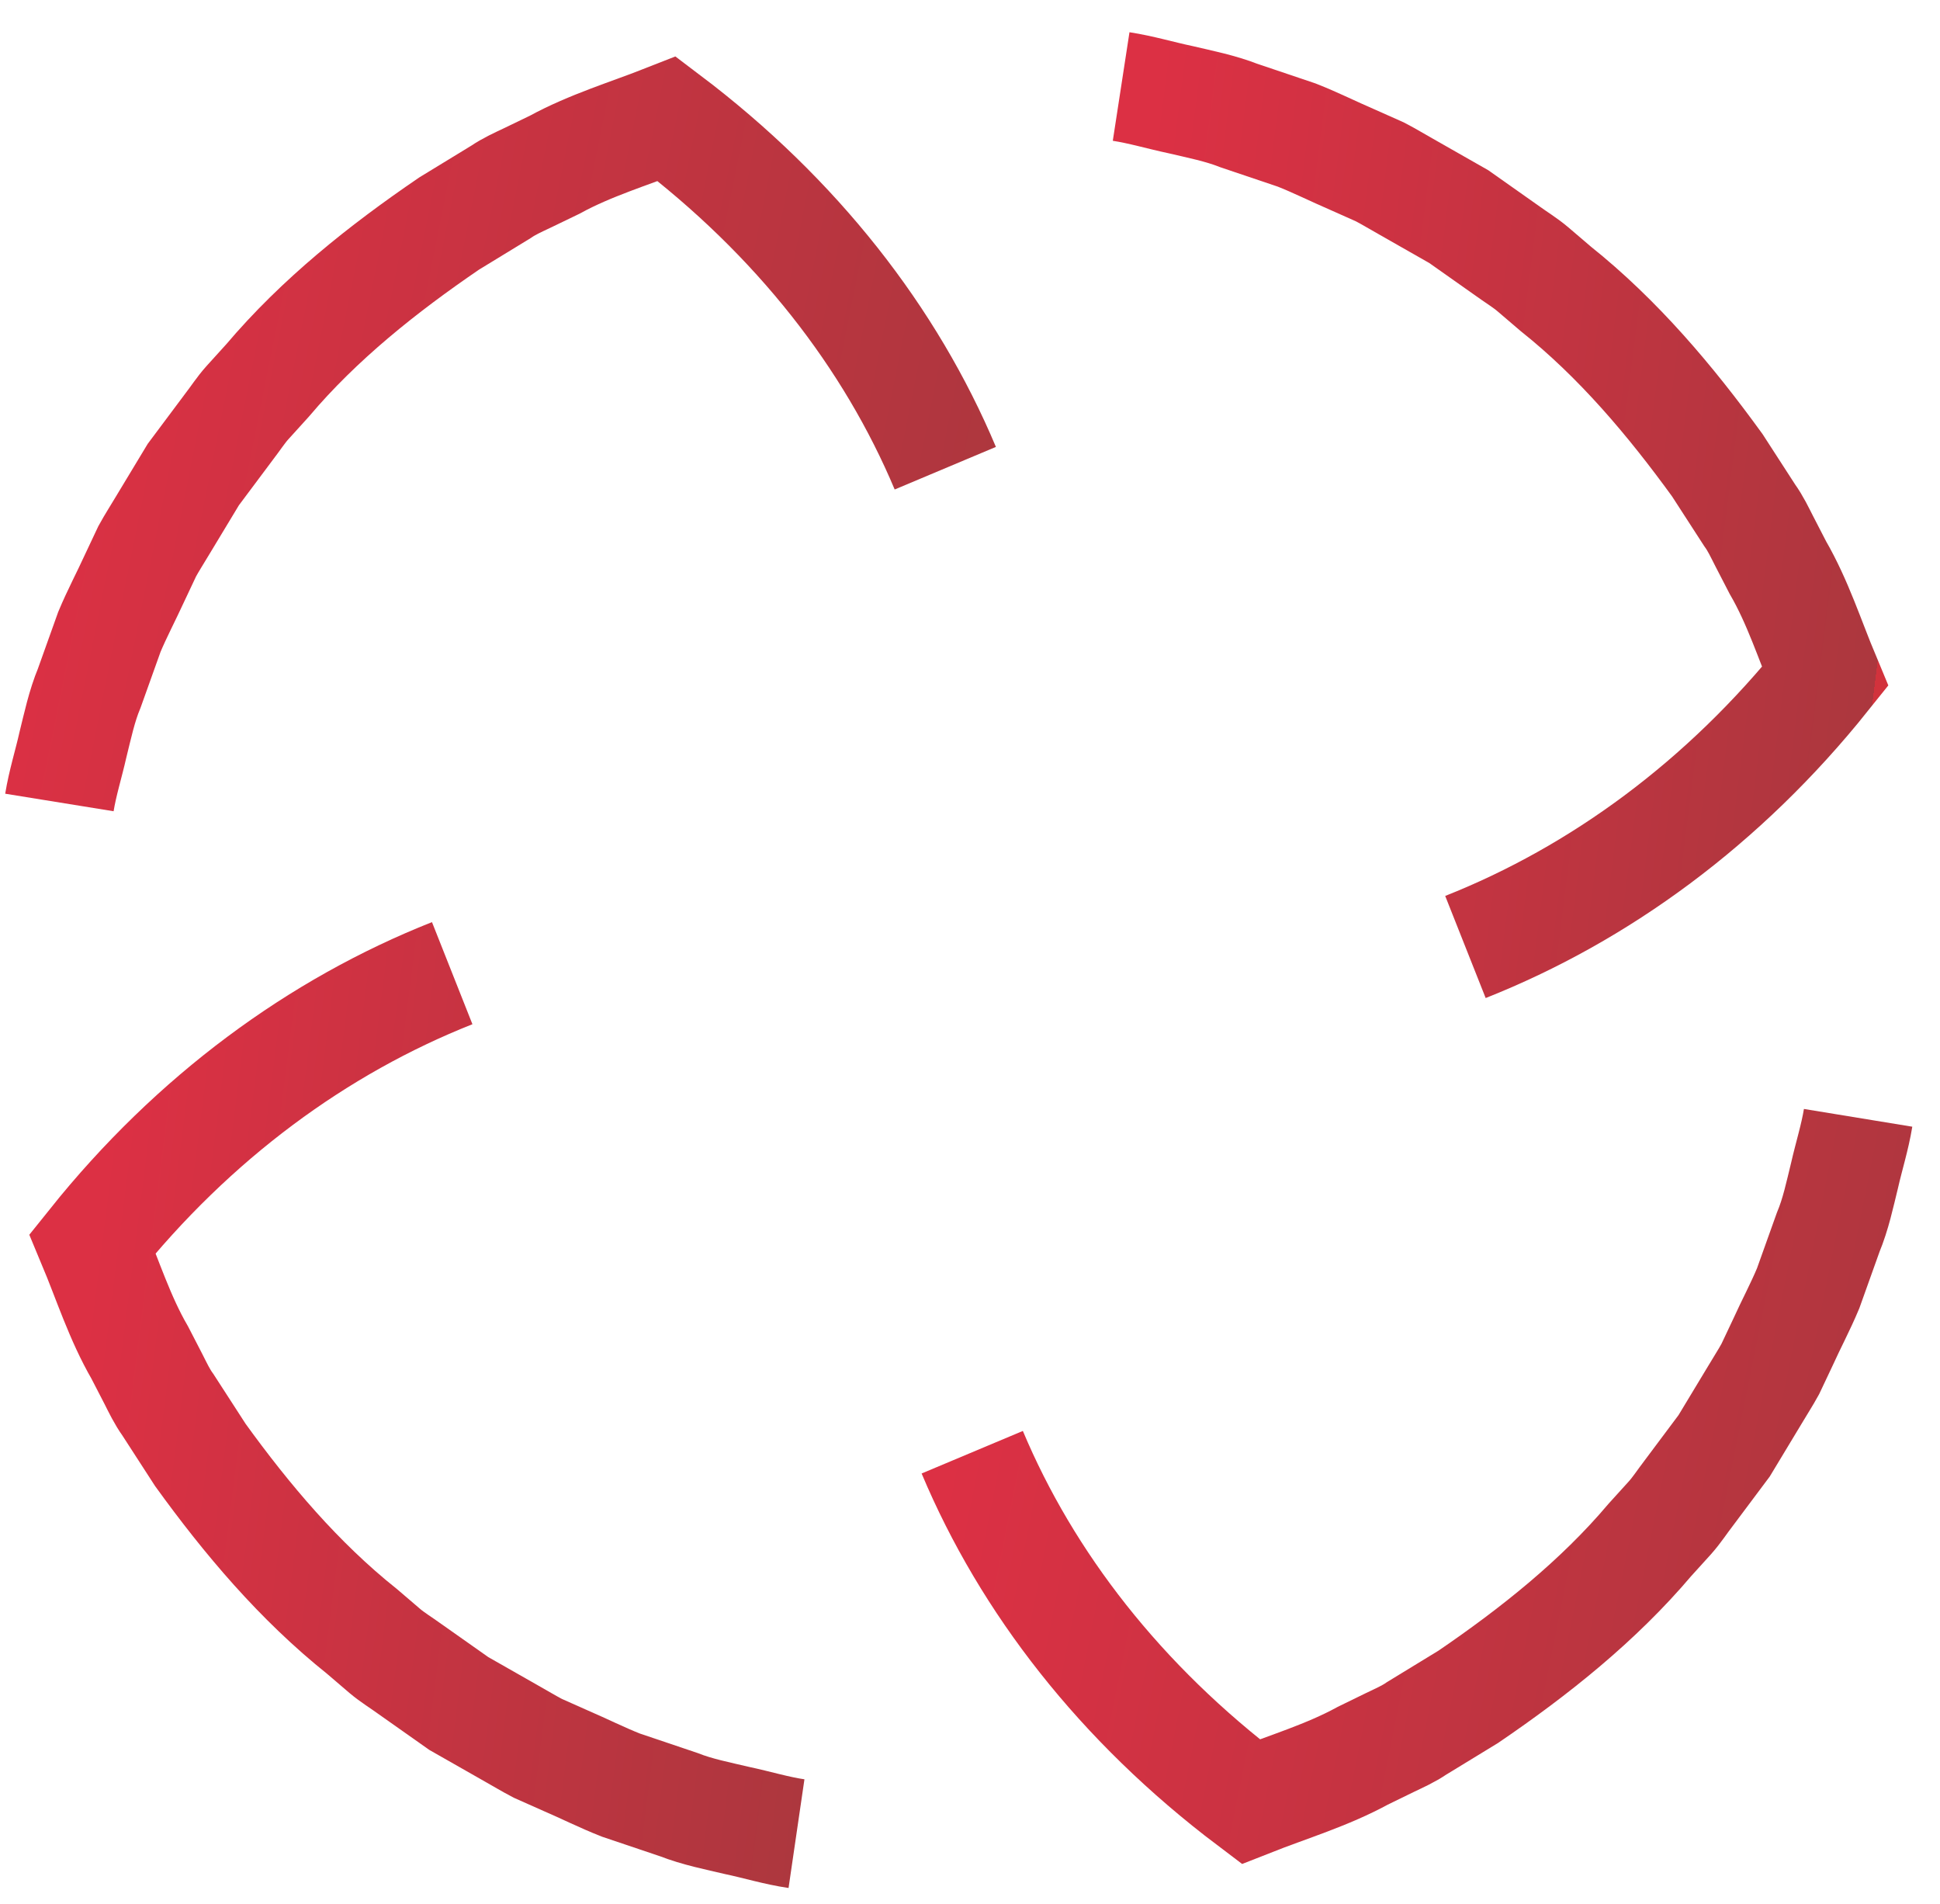 <?xml version="1.0" encoding="UTF-8"?> <svg xmlns="http://www.w3.org/2000/svg" width="53" height="52" viewBox="0 0 53 52" fill="none"> <path d="M30.629 2.363C31.176 2.447 31.712 2.608 32.251 2.722C32.79 2.849 33.337 2.956 33.852 3.158L35.426 3.689C35.942 3.892 36.434 4.14 36.942 4.358L37.697 4.694C37.941 4.82 38.177 4.966 38.417 5.099L39.854 5.917L41.203 6.869C41.424 7.029 41.664 7.174 41.872 7.35L42.498 7.885C44.218 9.257 45.639 10.946 46.914 12.704L47.799 14.072C47.96 14.294 48.074 14.538 48.197 14.779L48.57 15.501C49.117 16.445 49.444 17.481 49.861 18.478C47.095 21.933 43.698 24.413 40.035 25.865" stroke="url(#paint0_linear_351_432)" stroke-width="3" stroke-miterlimit="10"></path> <path d="M50.763 30.531C50.676 31.062 50.511 31.582 50.392 32.106C50.263 32.629 50.153 33.16 49.944 33.661L49.397 35.19C49.188 35.69 48.932 36.168 48.709 36.661L48.362 37.395C48.232 37.631 48.083 37.861 47.945 38.094L47.103 39.489L46.123 40.799C45.958 41.013 45.808 41.246 45.627 41.449L45.076 42.057C43.663 43.727 41.924 45.11 40.114 46.344L38.705 47.204C38.477 47.361 38.225 47.471 37.977 47.59L37.233 47.953C36.261 48.484 35.194 48.801 34.167 49.206C30.61 46.52 28.056 43.222 26.561 39.664" stroke="url(#paint1_linear_351_432)" stroke-width="3" stroke-miterlimit="10"></path> <path d="M21.76 50.082C21.213 50.002 20.677 49.837 20.138 49.723C19.599 49.596 19.052 49.489 18.537 49.287L16.962 48.756C16.447 48.553 15.955 48.305 15.447 48.087L14.692 47.751C14.448 47.624 14.212 47.48 13.972 47.346L12.535 46.528L11.185 45.576C10.965 45.416 10.725 45.271 10.516 45.095L9.891 44.56C8.171 43.188 6.746 41.499 5.475 39.741L4.59 38.373C4.429 38.151 4.314 37.907 4.192 37.666L3.819 36.944C3.272 36 2.945 34.964 2.528 33.967C5.294 30.512 8.69 28.032 12.354 26.58" stroke="url(#paint2_linear_351_432)" stroke-width="3" stroke-miterlimit="10"></path> <path d="M1.623 21.918C1.709 21.386 1.874 20.867 1.992 20.343C2.122 19.82 2.233 19.288 2.441 18.788L2.988 17.259C3.197 16.759 3.452 16.281 3.677 15.788L4.023 15.054C4.153 14.817 4.302 14.588 4.44 14.355L5.282 12.96L6.262 11.649C6.428 11.435 6.577 11.202 6.758 11L7.309 10.392C8.722 8.722 10.461 7.339 12.271 6.105L13.68 5.245C13.909 5.088 14.16 4.977 14.408 4.859L15.152 4.5C16.124 3.968 17.191 3.651 18.218 3.246C21.775 5.933 24.329 9.23 25.825 12.788" stroke="url(#paint3_linear_351_432)" stroke-width="3" stroke-miterlimit="10"></path> <defs> <linearGradient id="paint0_linear_351_432" x1="33.149" y1="-9.851" x2="54.482" y2="-7.154" gradientUnits="userSpaceOnUse"> <stop stop-color="#DC3044"></stop> <stop offset="1" stop-color="#AC373E"></stop> <stop offset="1" stop-color="#D2323C"></stop> </linearGradient> <linearGradient id="paint1_linear_351_432" x1="29.732" y1="20.825" x2="55.955" y2="26.077" gradientUnits="userSpaceOnUse"> <stop stop-color="#DC3044"></stop> <stop offset="1" stop-color="#AC373E"></stop> <stop offset="1" stop-color="#D2323C"></stop> </linearGradient> <linearGradient id="paint2_linear_351_432" x1="5.048" y1="14.365" x2="26.381" y2="17.063" gradientUnits="userSpaceOnUse"> <stop stop-color="#DC3044"></stop> <stop offset="1" stop-color="#AC373E"></stop> <stop offset="1" stop-color="#D2323C"></stop> </linearGradient> <linearGradient id="paint3_linear_351_432" x1="4.794" y1="-6.458" x2="31.017" y2="-1.205" gradientUnits="userSpaceOnUse"> <stop stop-color="#DC3044"></stop> <stop offset="1" stop-color="#AC373E"></stop> <stop offset="1" stop-color="#D2323C"></stop> </linearGradient> </defs> </svg> 